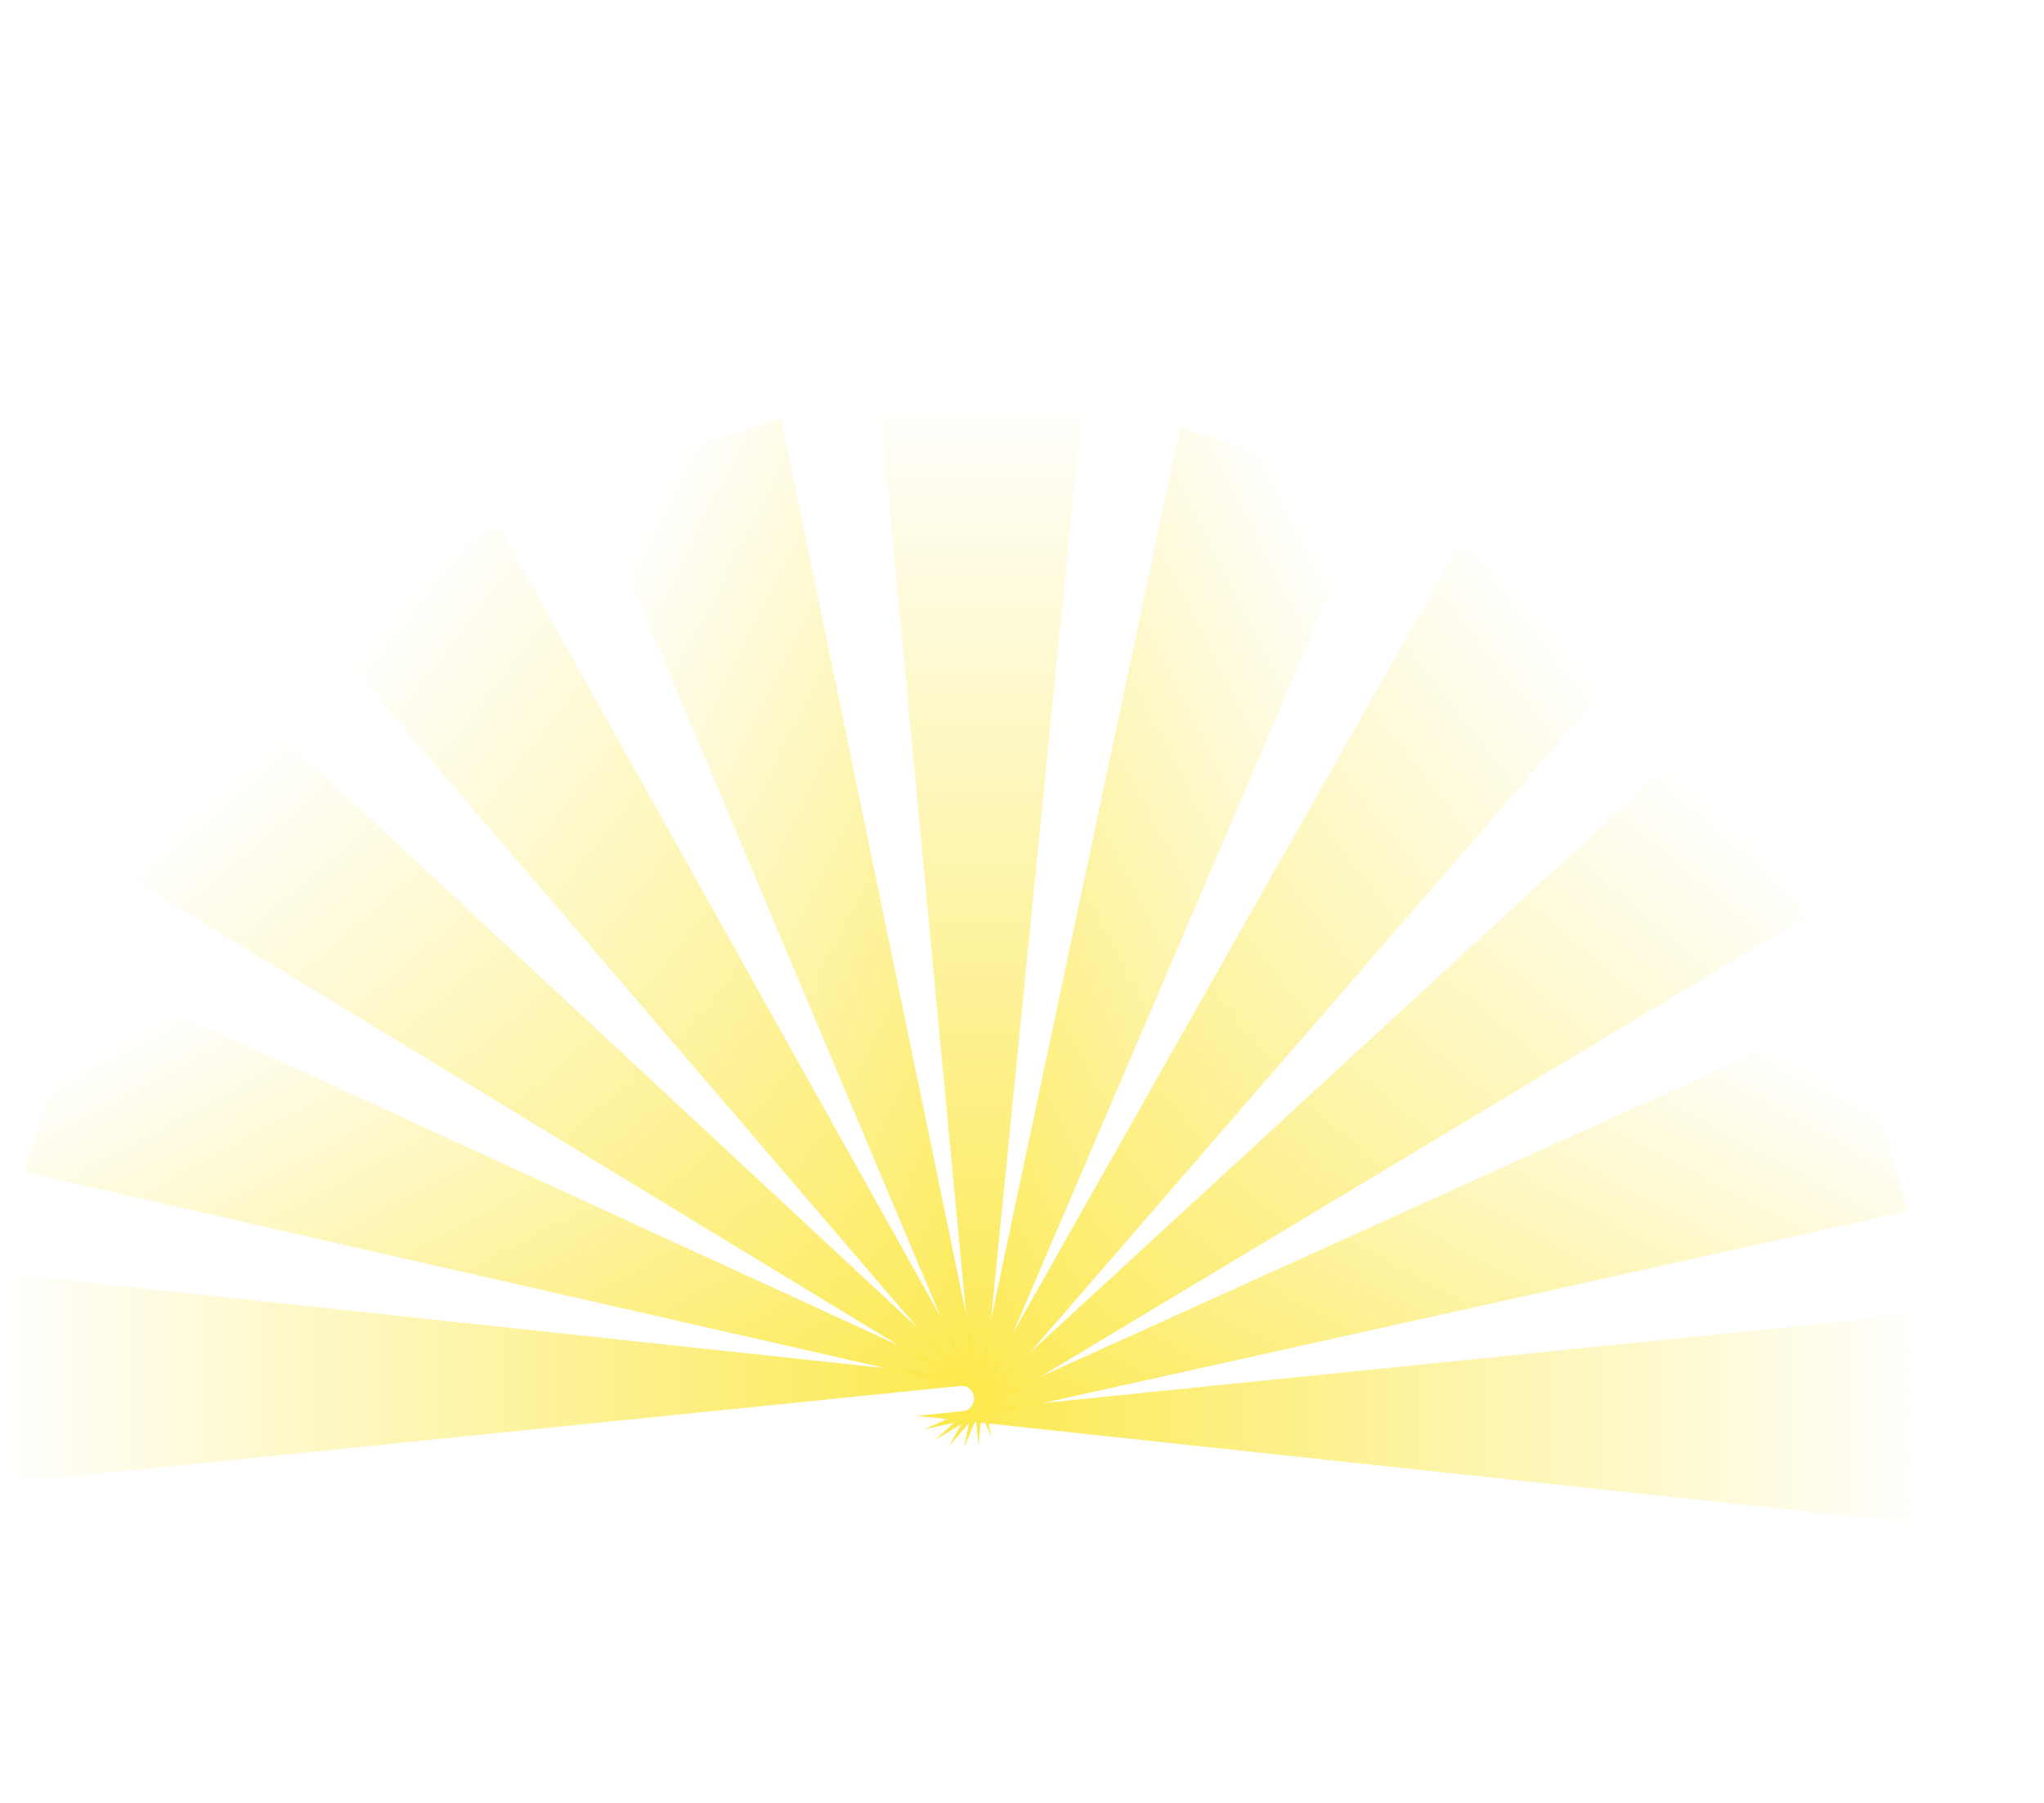 <?xml version="1.0"?><svg width="466.235" height="411.235" xmlns="http://www.w3.org/2000/svg" xmlns:xlink="http://www.w3.org/1999/xlink">
 <defs>
  <linearGradient id="linearGradient3583">
   <stop stop-color="#fce94f" id="stop3585" offset="0"/>
   <stop stop-color="#fce94f" stop-opacity="0" id="stop3587" offset="1"/>
  </linearGradient>
  <linearGradient id="linearGradient3178">
   <stop stop-color="#fce94f" id="stop3180" offset="0"/>
   <stop stop-color="#fce94f" stop-opacity="0" id="stop3182" offset="1"/>
  </linearGradient>
  <linearGradient id="linearGradient3155">
   <stop stop-color="#a40000" id="stop3157" offset="0"/>
   <stop stop-color="#ef2929" id="stop3159" offset="1"/>
  </linearGradient>
  <clipPath id="clipPath3649" clipPathUnits="userSpaceOnUse">
   <rect fill="url(#linearGradient3653)" stroke="#999999" stroke-width="24.765" stroke-miterlimit="4" id="rect3651" width="450.235" height="395.235" x="11.282" y="-139.25" ry="0.145"/>
  </clipPath>
  <linearGradient y2="1.031" x2="0.545" y1="-0.031" x1="0.526" id="linearGradient3653" xlink:href="#linearGradient3155"/>
  <linearGradient y2="0.518" x2="-0.002" y1="0.518" x1="0.955" id="linearGradient3674" xlink:href="#linearGradient3178"/>
  <linearGradient y2="0.24" x2="0.028" y1="0.969" x1="0.956" id="linearGradient3676" xlink:href="#linearGradient3178"/>
  <linearGradient y2="0.121" x2="0.064" y1="0.962" x1="0.957" id="linearGradient3678" xlink:href="#linearGradient3178"/>
  <linearGradient y2="0.065" x2="0.116" y1="0.959" x1="0.959" id="linearGradient3680" xlink:href="#linearGradient3178"/>
  <linearGradient y2="0.027" x2="0.227" y1="0.957" x1="0.963" id="linearGradient3682" xlink:href="#linearGradient3178"/>
  <linearGradient y2="-0.002" x2="0.482" y1="0.955" x1="0.482" id="linearGradient3684" xlink:href="#linearGradient3178"/>
  <linearGradient y2="0.028" x2="0.76" y1="0.956" x1="0.031" id="linearGradient3686" xlink:href="#linearGradient3178"/>
  <linearGradient y2="0.064" x2="0.879" y1="0.957" x1="0.038" id="linearGradient3688" xlink:href="#linearGradient3178"/>
  <linearGradient y2="0.116" x2="0.935" y1="0.959" x1="0.041" id="linearGradient3690" xlink:href="#linearGradient3178"/>
  <linearGradient y2="0.227" x2="0.973" y1="0.963" x1="0.043" id="linearGradient3692" xlink:href="#linearGradient3178"/>
  <linearGradient y2="0.482" x2="1.002" y1="0.482" x1="0.045" id="linearGradient3694" xlink:href="#linearGradient3178"/>
  <radialGradient r="154.88" fy="51.751" fx="249.244" cy="51.751" cx="249.244" gradientUnits="userSpaceOnUse" id="radialGradient3696" xlink:href="#linearGradient3583"/>
  <linearGradient y2="1.031" x2="0.545" y1="-0.031" x1="0.526" id="linearGradient3906" xlink:href="#linearGradient3155"/>
 </defs>
 <g>
  <title>Layer 1</title>
  <path fill="url(#radialGradient3696)" stroke-width="2" stroke-miterlimit="4" d="m263.624,466.967a53.256,55.195 0 1 1 -106.512,0a53.256,55.195 0 1 1 106.512,0z" id="path3581"/>
  <g id="svg_1">
   <path fill="url(#linearGradient3674)" stroke-width="2" stroke-miterlimit="4" id="path3451" d="m229.625,315.016l-229.133,23.309l0.476,-23.905l0.475,-23.905l228.182,24.5z"/>
   <path fill="url(#linearGradient3676)" stroke-width="2" stroke-miterlimit="4" id="path3459" d="m230.301,318.494l-224.868,-51.217l7.58,-22.583l7.58,-22.583l209.708,96.382z"/>
   <path fill="url(#linearGradient3678)" stroke-width="2" stroke-miterlimit="4" id="path3467" d="m229.907,322.019l-198.592,-120.729l13.942,-19.05l13.942,-19.05l170.708,158.828z"/>
   <path fill="url(#linearGradient3680)" stroke-width="2" stroke-miterlimit="4" id="path3475" d="m228.482,325.245l-152.876,-178.424l18.939,-13.652l18.939,-13.652l114.997,205.728z"/>
   <path fill="url(#linearGradient3682)" stroke-width="2" stroke-miterlimit="4" id="path3483" d="m226.163,327.857l-92.195,-218.653l22.083,-6.918l22.083,-6.918l48.029,232.489z"/>
   <path fill="url(#linearGradient3684)" stroke-width="2" stroke-miterlimit="4" id="path3491" d="m223.18,329.598l-22.49,-237.478l23.065,0.493l23.065,0.493l-23.639,236.492z"/>
   <path fill="url(#linearGradient3686)" stroke-width="2" stroke-miterlimit="4" id="path3499" d="m219.824,330.299l49.417,-233.059l21.789,7.856l21.788,7.856l-92.994,217.347z"/>
   <path fill="url(#linearGradient3688)" stroke-width="2" stroke-miterlimit="4" id="path3507" d="m216.423,329.89l116.486,-205.825l18.381,14.45l18.38,14.45l-153.247,176.926z"/>
   <path fill="url(#linearGradient3690)" stroke-width="2" stroke-miterlimit="4" id="path3515" d="m213.311,328.412l172.153,-158.444l13.172,19.629l13.172,19.629l-198.497,119.186z"/>
   <path fill="url(#linearGradient3692)" stroke-width="2" stroke-miterlimit="4" id="path3523" d="m210.791,326.01l210.969,-95.553l6.675,22.887l6.675,22.887l-224.318,49.779z"/>
   <path fill="url(#linearGradient3694)" stroke-width="2" stroke-miterlimit="4" id="path3531" d="m209.11,322.918l229.133,-23.309l-0.476,23.905l-0.475,23.905l-228.182,-24.501z"/>
  </g>
 </g>
</svg>